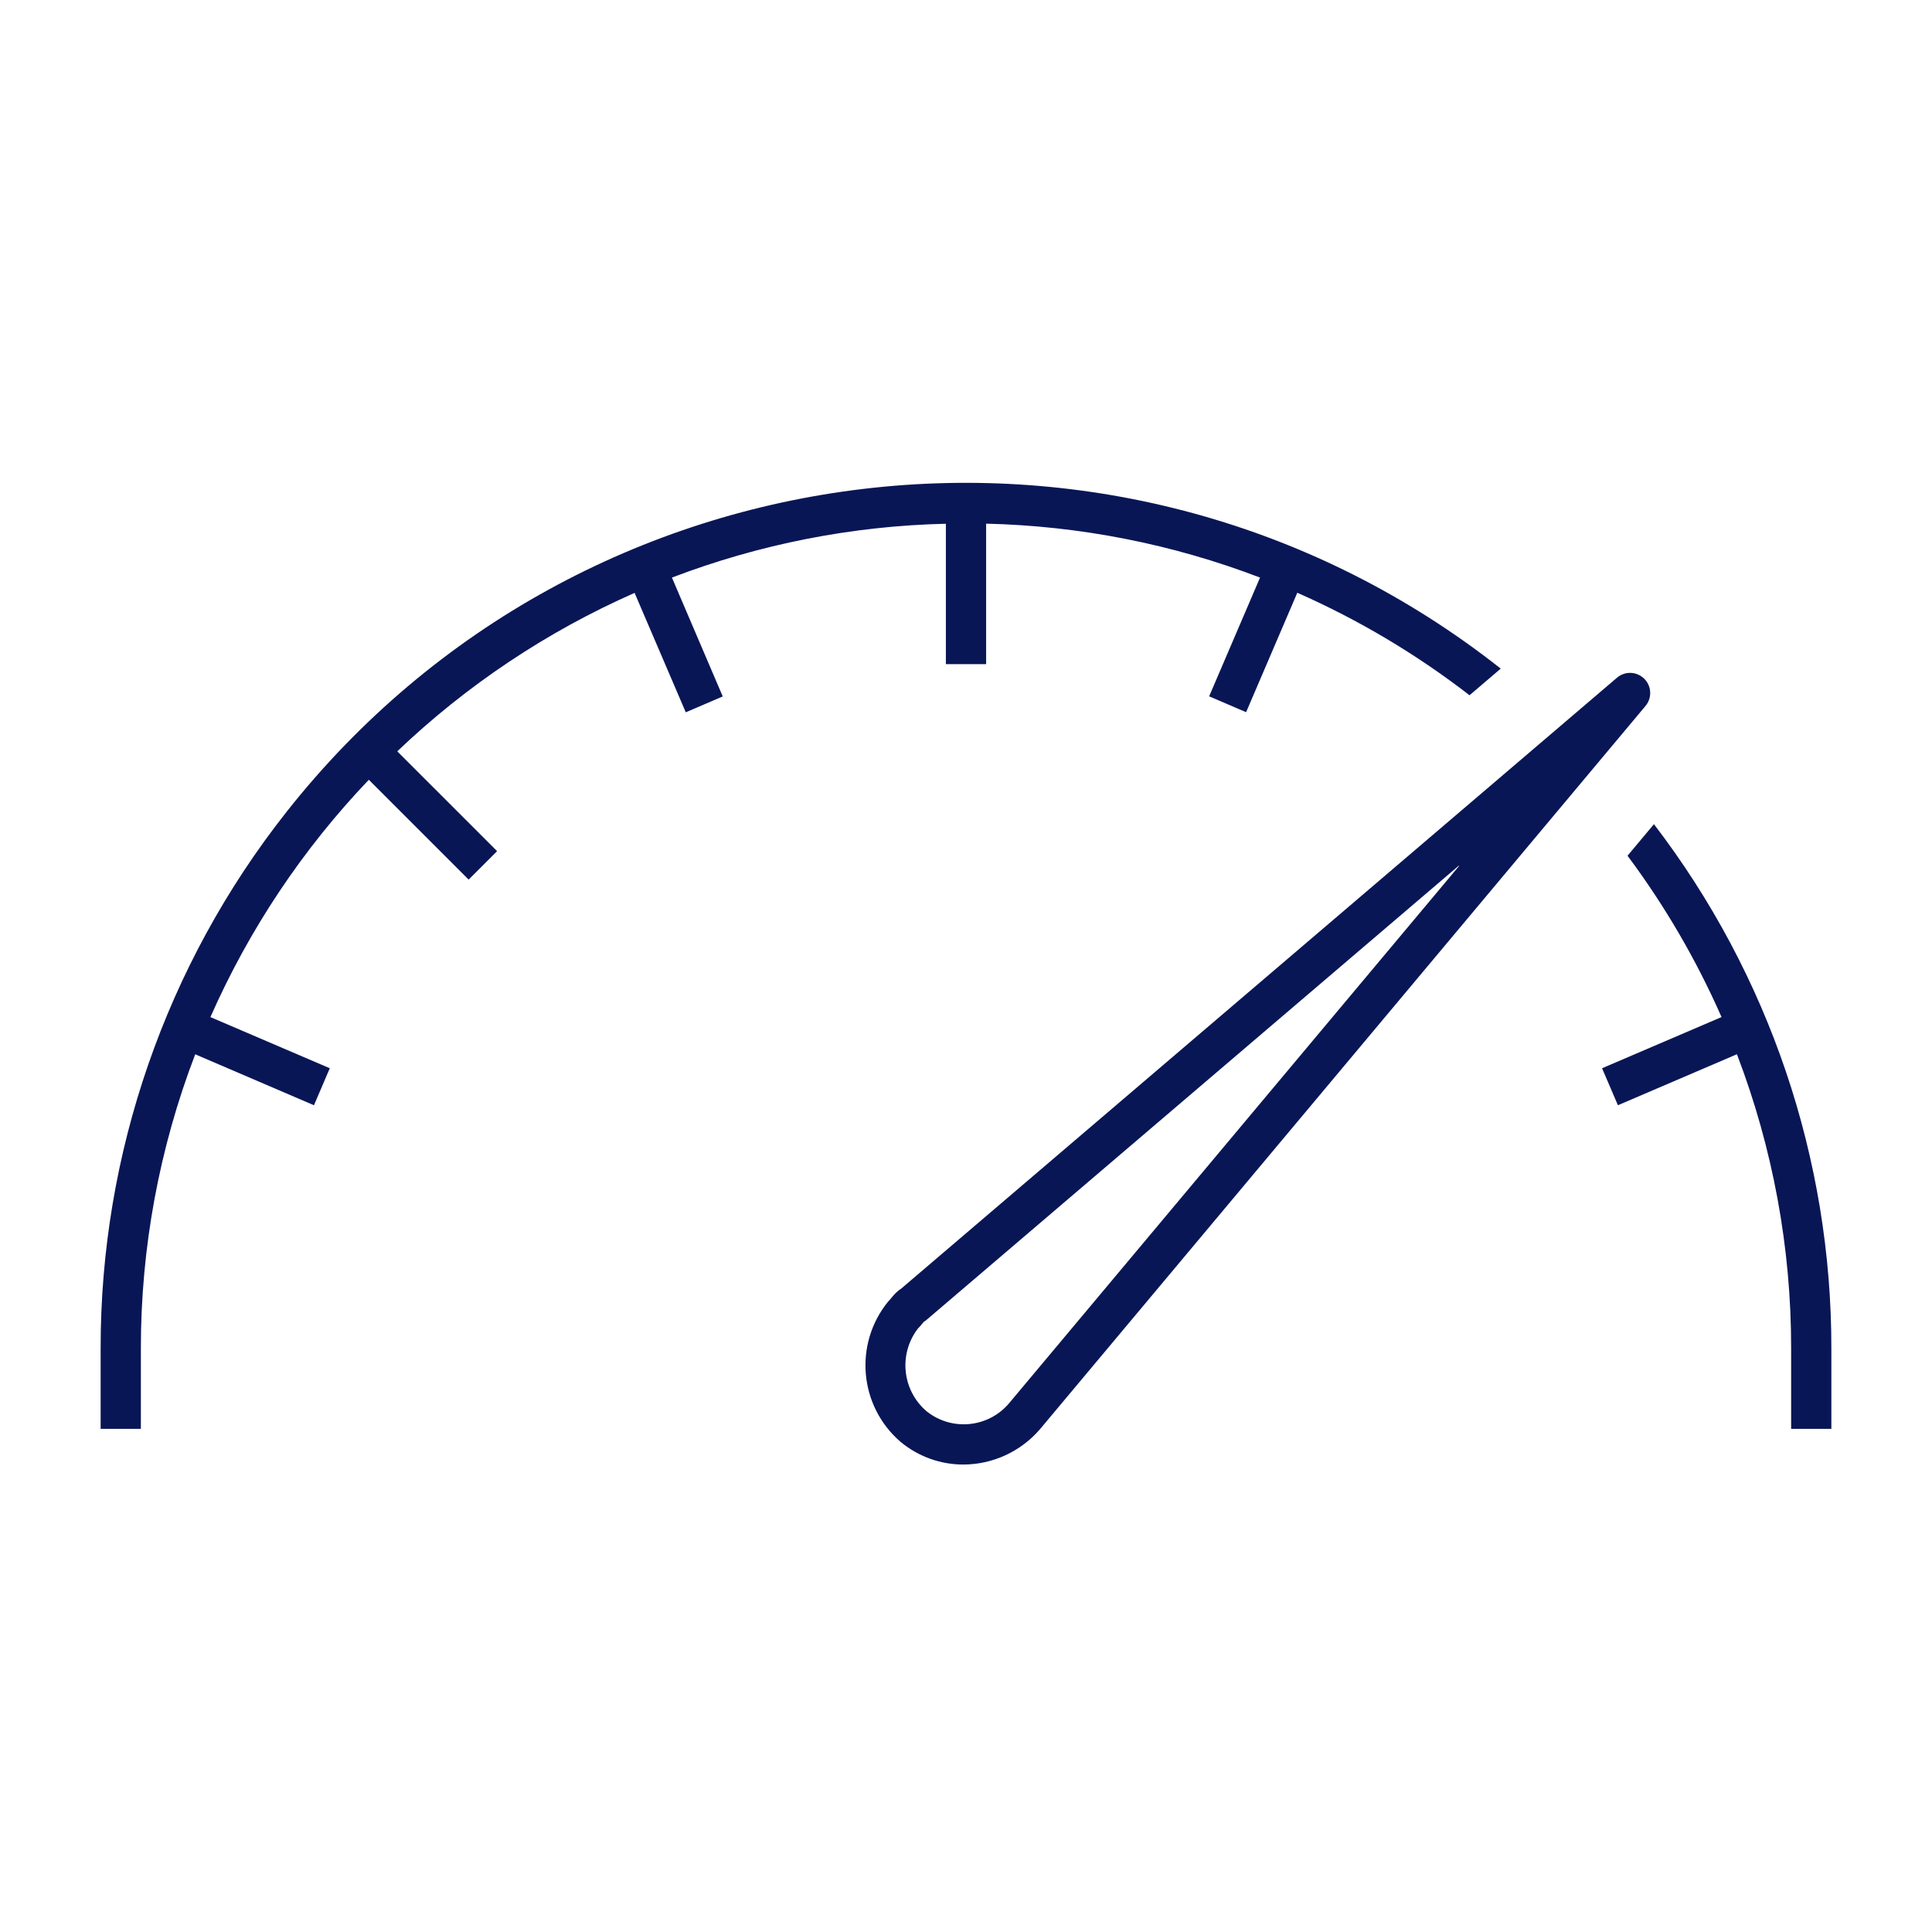 <svg width="67" height="67" xmlns="http://www.w3.org/2000/svg" xmlns:xlink="http://www.w3.org/1999/xlink" xml:space="preserve" overflow="hidden"><g transform="translate(-419 -507)"><path d="M451.802 525.163 451.802 530.031 453.198 530.031 453.198 525.16C456.448 525.236 459.661 525.868 462.697 527.03L460.932 531.148 462.214 531.698 463.989 527.556C466.117 528.495 468.122 529.688 469.962 531.111L471.044 530.187C458.041 519.932 439.186 522.159 428.931 535.162 424.752 540.46 422.483 547.013 422.49 553.76L422.49 556.552 423.885 556.552 423.885 553.76C423.884 550.274 424.522 546.818 425.77 543.562L429.888 545.329 430.437 544.046 426.297 542.272C427.638 539.231 429.496 536.446 431.79 534.042L435.252 537.504 436.239 536.517 432.777 533.055C435.182 530.761 437.967 528.902 441.007 527.561L442.782 531.702 444.064 531.152 442.302 527.03C445.339 525.87 448.552 525.238 451.802 525.163Z" fill="#091656"/><path d="M476.357 535.582 475.441 536.676C476.736 538.412 477.829 540.288 478.701 542.271L474.558 544.046 475.108 545.329 479.235 543.56C480.481 546.817 481.118 550.274 481.115 553.76L481.115 556.552 482.51 556.552 482.51 553.76C482.516 547.189 480.353 540.799 476.357 535.582Z" fill="#091656"/><path d="M476.02 530.537C475.762 530.282 475.352 530.266 475.076 530.502L450.267 551.676C450.133 551.765 450.015 551.876 449.918 552.004 449.894 552.034 449.869 552.065 449.794 552.144 448.604 553.614 448.795 555.763 450.227 556.999 450.839 557.51 451.611 557.789 452.408 557.789 453.427 557.786 454.394 557.341 455.06 556.57L476.067 531.479C476.298 531.201 476.278 530.791 476.02 530.537ZM453.995 555.662C453.275 556.516 452.005 556.64 451.133 555.941 450.288 555.22 450.154 553.964 450.827 553.08 450.892 553.014 450.946 552.95 450.996 552.889 451.009 552.873 451.02 552.859 451.032 552.845 451.064 552.825 451.094 552.803 451.123 552.779L469.587 537.023C469.59 537.02 469.594 537.02 469.597 537.023 469.6 537.025 469.6 537.03 469.598 537.033Z" fill="#091656"/></g></svg>